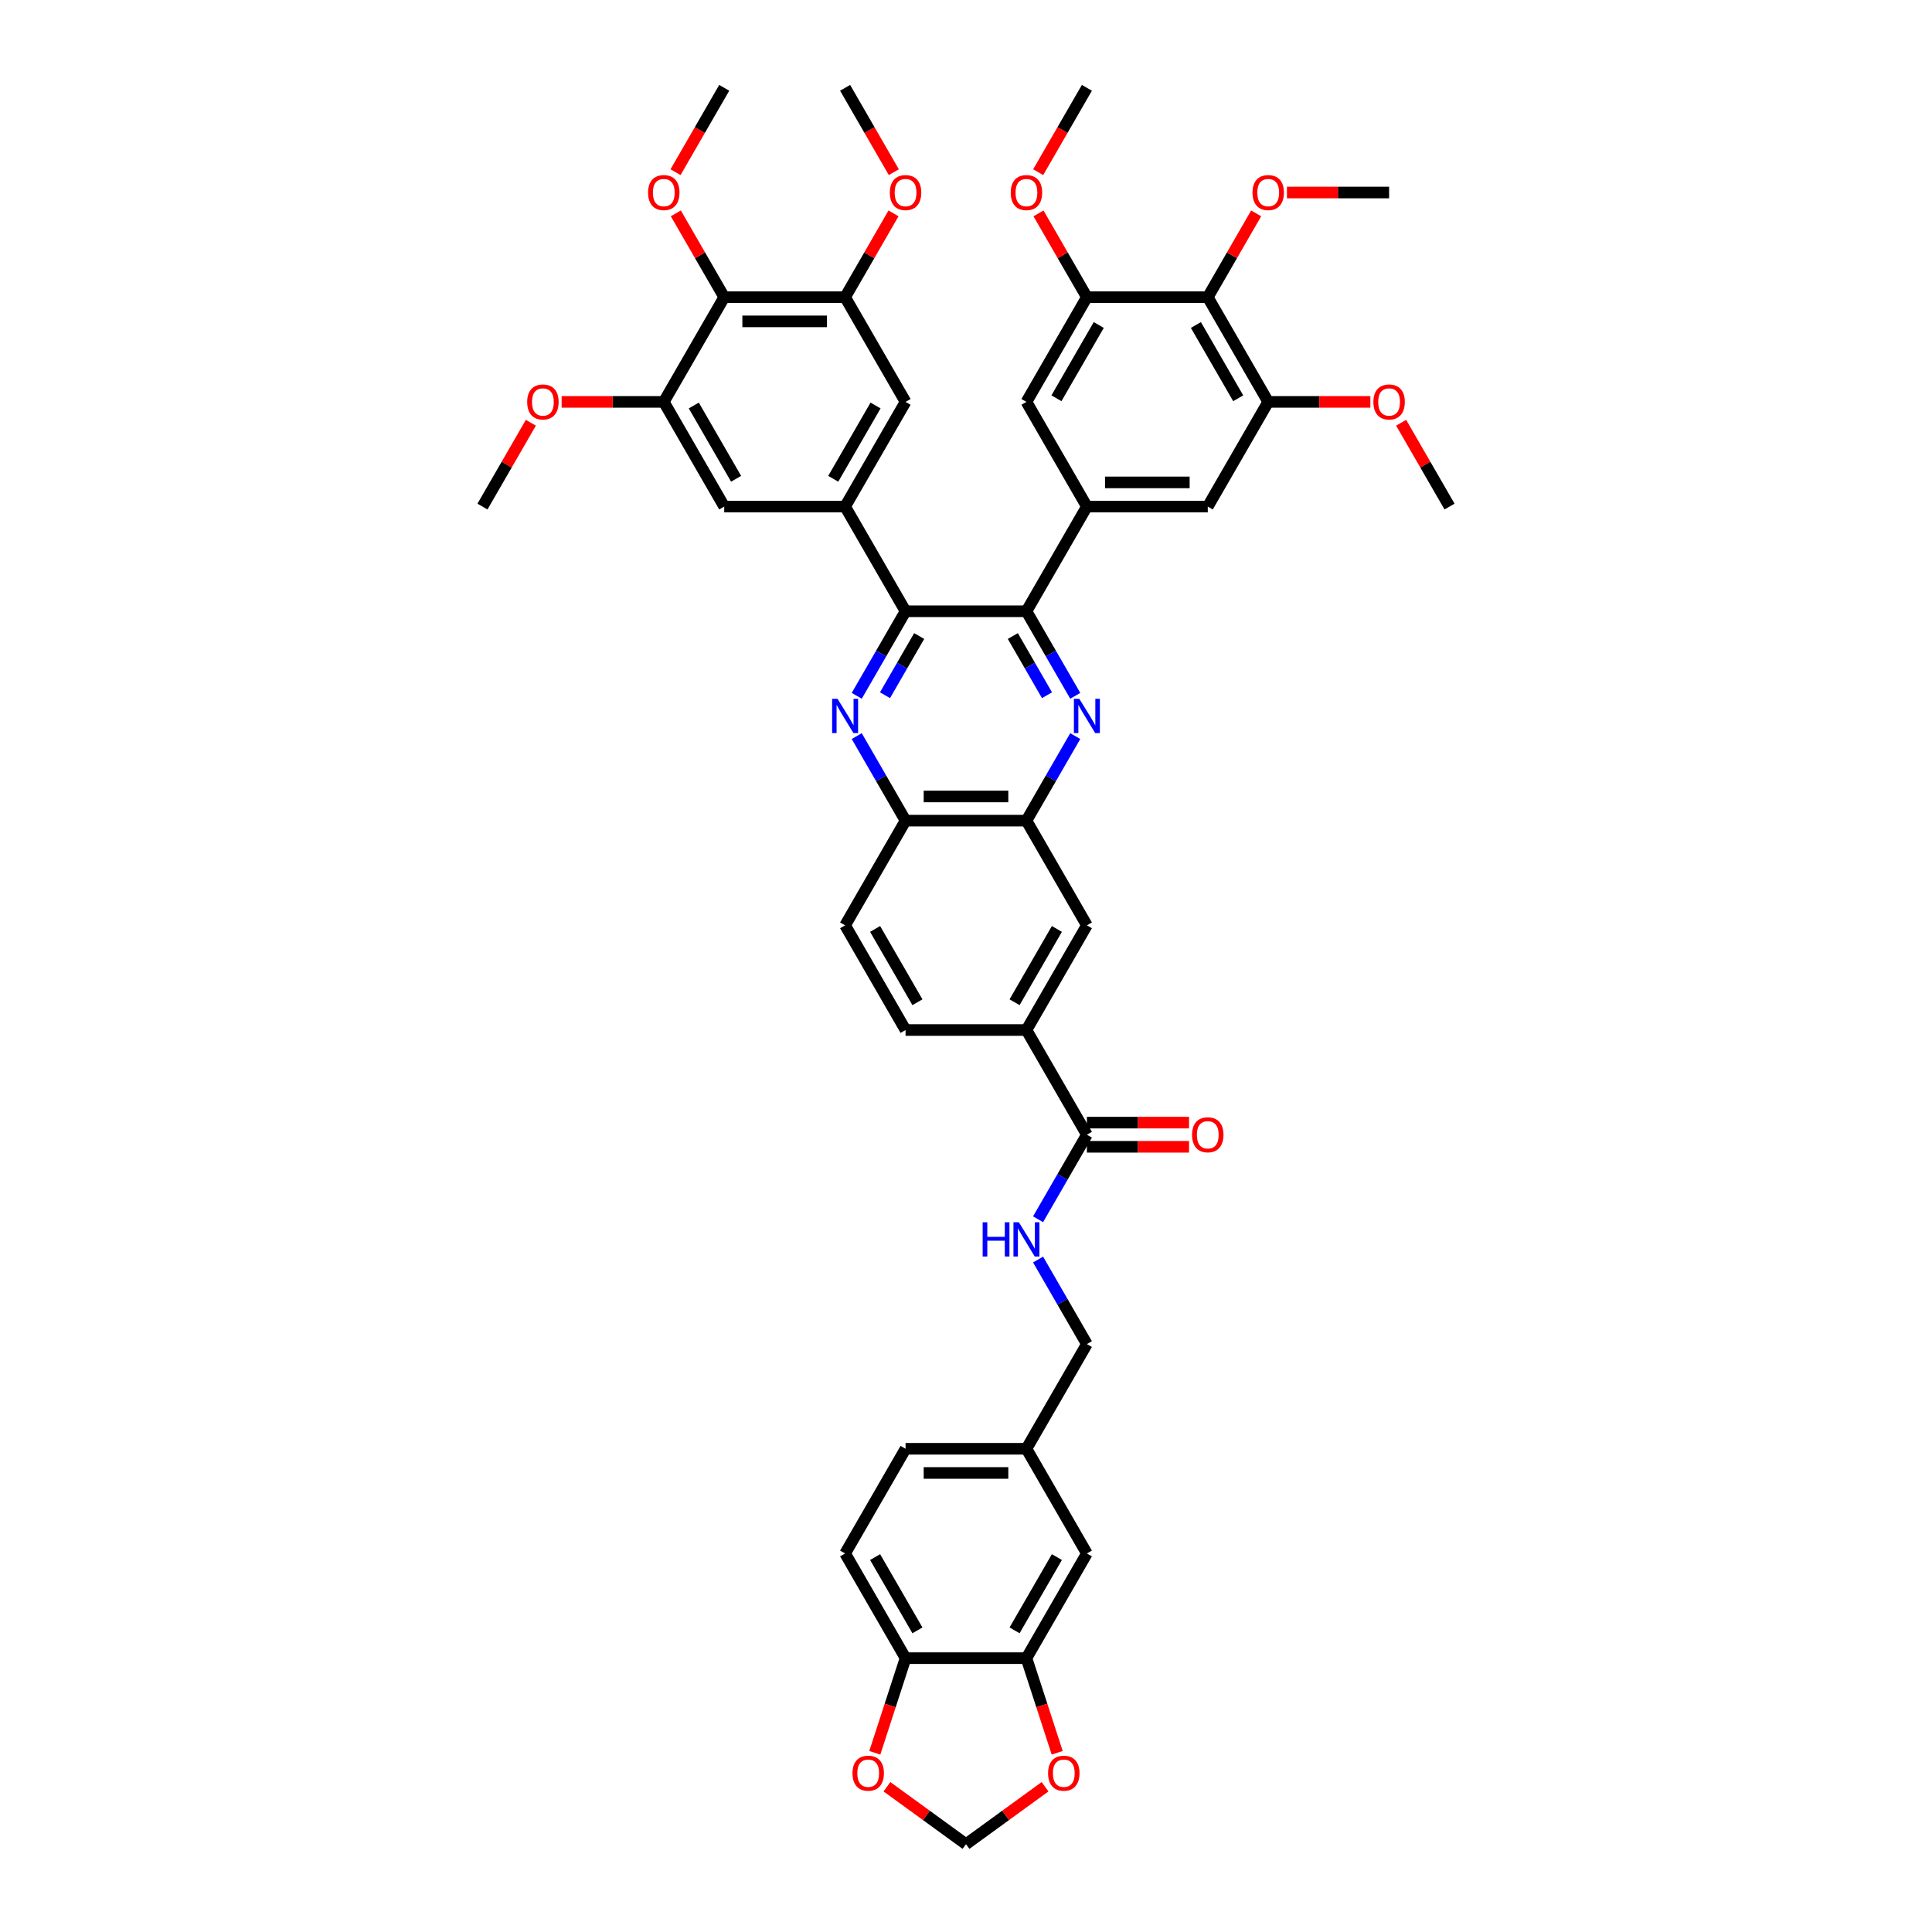 <?xml version='1.0' encoding='iso-8859-1'?>
<svg version='1.1' baseProfile='full'
              xmlns='http://www.w3.org/2000/svg'
                      xmlns:rdkit='http://www.rdkit.org/xml'
                      xmlns:xlink='http://www.w3.org/1999/xlink'
                  xml:space='preserve'
width='1000px' height='1000px' viewBox='0 0 1000 1000'>
<!-- END OF HEADER -->
<rect style='opacity:1.0;fill:#FFFFFF;stroke:none' width='1000' height='1000' x='0' y='0'> </rect>
<path class='bond-0' d='M 531.285,316.39 L 468.715,316.39' style='fill:none;fill-rule:evenodd;stroke:#000000;stroke-width:6px;stroke-linecap:butt;stroke-linejoin:miter;stroke-opacity:1' />
<path class='bond-1' d='M 531.285,316.39 L 543.918,338.271' style='fill:none;fill-rule:evenodd;stroke:#000000;stroke-width:6px;stroke-linecap:butt;stroke-linejoin:miter;stroke-opacity:1' />
<path class='bond-1' d='M 543.918,338.271 L 556.551,360.153' style='fill:none;fill-rule:evenodd;stroke:#0000FF;stroke-width:6px;stroke-linecap:butt;stroke-linejoin:miter;stroke-opacity:1' />
<path class='bond-1' d='M 524.237,329.211 L 533.081,344.528' style='fill:none;fill-rule:evenodd;stroke:#000000;stroke-width:6px;stroke-linecap:butt;stroke-linejoin:miter;stroke-opacity:1' />
<path class='bond-1' d='M 533.081,344.528 L 541.924,359.845' style='fill:none;fill-rule:evenodd;stroke:#0000FF;stroke-width:6px;stroke-linecap:butt;stroke-linejoin:miter;stroke-opacity:1' />
<path class='bond-3' d='M 531.285,316.39 L 562.57,262.203' style='fill:none;fill-rule:evenodd;stroke:#000000;stroke-width:6px;stroke-linecap:butt;stroke-linejoin:miter;stroke-opacity:1' />
<path class='bond-2' d='M 468.715,316.39 L 456.082,338.271' style='fill:none;fill-rule:evenodd;stroke:#000000;stroke-width:6px;stroke-linecap:butt;stroke-linejoin:miter;stroke-opacity:1' />
<path class='bond-2' d='M 456.082,338.271 L 443.449,360.153' style='fill:none;fill-rule:evenodd;stroke:#0000FF;stroke-width:6px;stroke-linecap:butt;stroke-linejoin:miter;stroke-opacity:1' />
<path class='bond-2' d='M 475.763,329.211 L 466.919,344.528' style='fill:none;fill-rule:evenodd;stroke:#000000;stroke-width:6px;stroke-linecap:butt;stroke-linejoin:miter;stroke-opacity:1' />
<path class='bond-2' d='M 466.919,344.528 L 458.076,359.845' style='fill:none;fill-rule:evenodd;stroke:#0000FF;stroke-width:6px;stroke-linecap:butt;stroke-linejoin:miter;stroke-opacity:1' />
<path class='bond-4' d='M 468.715,316.39 L 437.43,262.203' style='fill:none;fill-rule:evenodd;stroke:#000000;stroke-width:6px;stroke-linecap:butt;stroke-linejoin:miter;stroke-opacity:1' />
<path class='bond-5' d='M 556.551,381.001 L 543.918,402.882' style='fill:none;fill-rule:evenodd;stroke:#0000FF;stroke-width:6px;stroke-linecap:butt;stroke-linejoin:miter;stroke-opacity:1' />
<path class='bond-5' d='M 543.918,402.882 L 531.285,424.764' style='fill:none;fill-rule:evenodd;stroke:#000000;stroke-width:6px;stroke-linecap:butt;stroke-linejoin:miter;stroke-opacity:1' />
<path class='bond-47' d='M 443.449,381.001 L 456.082,402.882' style='fill:none;fill-rule:evenodd;stroke:#0000FF;stroke-width:6px;stroke-linecap:butt;stroke-linejoin:miter;stroke-opacity:1' />
<path class='bond-47' d='M 456.082,402.882 L 468.715,424.764' style='fill:none;fill-rule:evenodd;stroke:#000000;stroke-width:6px;stroke-linecap:butt;stroke-linejoin:miter;stroke-opacity:1' />
<path class='bond-15' d='M 562.57,262.203 L 531.285,208.016' style='fill:none;fill-rule:evenodd;stroke:#000000;stroke-width:6px;stroke-linecap:butt;stroke-linejoin:miter;stroke-opacity:1' />
<path class='bond-16' d='M 562.57,262.203 L 625.14,262.203' style='fill:none;fill-rule:evenodd;stroke:#000000;stroke-width:6px;stroke-linecap:butt;stroke-linejoin:miter;stroke-opacity:1' />
<path class='bond-16' d='M 571.955,249.689 L 615.754,249.689' style='fill:none;fill-rule:evenodd;stroke:#000000;stroke-width:6px;stroke-linecap:butt;stroke-linejoin:miter;stroke-opacity:1' />
<path class='bond-14' d='M 437.43,262.203 L 374.86,262.203' style='fill:none;fill-rule:evenodd;stroke:#000000;stroke-width:6px;stroke-linecap:butt;stroke-linejoin:miter;stroke-opacity:1' />
<path class='bond-17' d='M 437.43,262.203 L 468.715,208.016' style='fill:none;fill-rule:evenodd;stroke:#000000;stroke-width:6px;stroke-linecap:butt;stroke-linejoin:miter;stroke-opacity:1' />
<path class='bond-17' d='M 431.286,247.818 L 453.185,209.887' style='fill:none;fill-rule:evenodd;stroke:#000000;stroke-width:6px;stroke-linecap:butt;stroke-linejoin:miter;stroke-opacity:1' />
<path class='bond-13' d='M 531.285,424.764 L 468.715,424.764' style='fill:none;fill-rule:evenodd;stroke:#000000;stroke-width:6px;stroke-linecap:butt;stroke-linejoin:miter;stroke-opacity:1' />
<path class='bond-13' d='M 521.899,412.25 L 478.101,412.25' style='fill:none;fill-rule:evenodd;stroke:#000000;stroke-width:6px;stroke-linecap:butt;stroke-linejoin:miter;stroke-opacity:1' />
<path class='bond-20' d='M 531.285,424.764 L 562.57,478.951' style='fill:none;fill-rule:evenodd;stroke:#000000;stroke-width:6px;stroke-linecap:butt;stroke-linejoin:miter;stroke-opacity:1' />
<path class='bond-6' d='M 374.86,153.829 L 437.43,153.829' style='fill:none;fill-rule:evenodd;stroke:#000000;stroke-width:6px;stroke-linecap:butt;stroke-linejoin:miter;stroke-opacity:1' />
<path class='bond-6' d='M 384.246,166.343 L 428.045,166.343' style='fill:none;fill-rule:evenodd;stroke:#000000;stroke-width:6px;stroke-linecap:butt;stroke-linejoin:miter;stroke-opacity:1' />
<path class='bond-34' d='M 374.86,153.829 L 362.335,132.135' style='fill:none;fill-rule:evenodd;stroke:#000000;stroke-width:6px;stroke-linecap:butt;stroke-linejoin:miter;stroke-opacity:1' />
<path class='bond-34' d='M 362.335,132.135 L 349.811,110.441' style='fill:none;fill-rule:evenodd;stroke:#FF0000;stroke-width:6px;stroke-linecap:butt;stroke-linejoin:miter;stroke-opacity:1' />
<path class='bond-49' d='M 374.86,153.829 L 343.575,208.016' style='fill:none;fill-rule:evenodd;stroke:#000000;stroke-width:6px;stroke-linecap:butt;stroke-linejoin:miter;stroke-opacity:1' />
<path class='bond-7' d='M 625.14,153.829 L 656.425,208.016' style='fill:none;fill-rule:evenodd;stroke:#000000;stroke-width:6px;stroke-linecap:butt;stroke-linejoin:miter;stroke-opacity:1' />
<path class='bond-7' d='M 618.995,168.214 L 640.894,206.145' style='fill:none;fill-rule:evenodd;stroke:#000000;stroke-width:6px;stroke-linecap:butt;stroke-linejoin:miter;stroke-opacity:1' />
<path class='bond-33' d='M 625.14,153.829 L 637.665,132.135' style='fill:none;fill-rule:evenodd;stroke:#000000;stroke-width:6px;stroke-linecap:butt;stroke-linejoin:miter;stroke-opacity:1' />
<path class='bond-33' d='M 637.665,132.135 L 650.189,110.441' style='fill:none;fill-rule:evenodd;stroke:#FF0000;stroke-width:6px;stroke-linecap:butt;stroke-linejoin:miter;stroke-opacity:1' />
<path class='bond-46' d='M 625.14,153.829 L 562.57,153.829' style='fill:none;fill-rule:evenodd;stroke:#000000;stroke-width:6px;stroke-linecap:butt;stroke-linejoin:miter;stroke-opacity:1' />
<path class='bond-8' d='M 562.57,587.325 L 531.285,533.138' style='fill:none;fill-rule:evenodd;stroke:#000000;stroke-width:6px;stroke-linecap:butt;stroke-linejoin:miter;stroke-opacity:1' />
<path class='bond-21' d='M 562.57,587.325 L 549.937,609.207' style='fill:none;fill-rule:evenodd;stroke:#000000;stroke-width:6px;stroke-linecap:butt;stroke-linejoin:miter;stroke-opacity:1' />
<path class='bond-21' d='M 549.937,609.207 L 537.303,631.088' style='fill:none;fill-rule:evenodd;stroke:#0000FF;stroke-width:6px;stroke-linecap:butt;stroke-linejoin:miter;stroke-opacity:1' />
<path class='bond-27' d='M 562.57,593.582 L 589.006,593.582' style='fill:none;fill-rule:evenodd;stroke:#000000;stroke-width:6px;stroke-linecap:butt;stroke-linejoin:miter;stroke-opacity:1' />
<path class='bond-27' d='M 589.006,593.582 L 615.441,593.582' style='fill:none;fill-rule:evenodd;stroke:#FF0000;stroke-width:6px;stroke-linecap:butt;stroke-linejoin:miter;stroke-opacity:1' />
<path class='bond-27' d='M 562.57,581.068 L 589.006,581.068' style='fill:none;fill-rule:evenodd;stroke:#000000;stroke-width:6px;stroke-linecap:butt;stroke-linejoin:miter;stroke-opacity:1' />
<path class='bond-27' d='M 589.006,581.068 L 615.441,581.068' style='fill:none;fill-rule:evenodd;stroke:#FF0000;stroke-width:6px;stroke-linecap:butt;stroke-linejoin:miter;stroke-opacity:1' />
<path class='bond-9' d='M 656.425,208.016 L 625.14,262.203' style='fill:none;fill-rule:evenodd;stroke:#000000;stroke-width:6px;stroke-linecap:butt;stroke-linejoin:miter;stroke-opacity:1' />
<path class='bond-35' d='M 656.425,208.016 L 682.86,208.016' style='fill:none;fill-rule:evenodd;stroke:#000000;stroke-width:6px;stroke-linecap:butt;stroke-linejoin:miter;stroke-opacity:1' />
<path class='bond-35' d='M 682.86,208.016 L 709.296,208.016' style='fill:none;fill-rule:evenodd;stroke:#FF0000;stroke-width:6px;stroke-linecap:butt;stroke-linejoin:miter;stroke-opacity:1' />
<path class='bond-10' d='M 343.575,208.016 L 374.86,262.203' style='fill:none;fill-rule:evenodd;stroke:#000000;stroke-width:6px;stroke-linecap:butt;stroke-linejoin:miter;stroke-opacity:1' />
<path class='bond-10' d='M 359.106,209.887 L 381.005,247.818' style='fill:none;fill-rule:evenodd;stroke:#000000;stroke-width:6px;stroke-linecap:butt;stroke-linejoin:miter;stroke-opacity:1' />
<path class='bond-36' d='M 343.575,208.016 L 317.14,208.016' style='fill:none;fill-rule:evenodd;stroke:#000000;stroke-width:6px;stroke-linecap:butt;stroke-linejoin:miter;stroke-opacity:1' />
<path class='bond-36' d='M 317.14,208.016 L 290.704,208.016' style='fill:none;fill-rule:evenodd;stroke:#FF0000;stroke-width:6px;stroke-linecap:butt;stroke-linejoin:miter;stroke-opacity:1' />
<path class='bond-11' d='M 562.57,153.829 L 531.285,208.016' style='fill:none;fill-rule:evenodd;stroke:#000000;stroke-width:6px;stroke-linecap:butt;stroke-linejoin:miter;stroke-opacity:1' />
<path class='bond-11' d='M 568.714,168.214 L 546.815,206.145' style='fill:none;fill-rule:evenodd;stroke:#000000;stroke-width:6px;stroke-linecap:butt;stroke-linejoin:miter;stroke-opacity:1' />
<path class='bond-37' d='M 562.57,153.829 L 550.045,132.135' style='fill:none;fill-rule:evenodd;stroke:#000000;stroke-width:6px;stroke-linecap:butt;stroke-linejoin:miter;stroke-opacity:1' />
<path class='bond-37' d='M 550.045,132.135 L 537.52,110.441' style='fill:none;fill-rule:evenodd;stroke:#FF0000;stroke-width:6px;stroke-linecap:butt;stroke-linejoin:miter;stroke-opacity:1' />
<path class='bond-12' d='M 437.43,153.829 L 468.715,208.016' style='fill:none;fill-rule:evenodd;stroke:#000000;stroke-width:6px;stroke-linecap:butt;stroke-linejoin:miter;stroke-opacity:1' />
<path class='bond-38' d='M 437.43,153.829 L 449.955,132.135' style='fill:none;fill-rule:evenodd;stroke:#000000;stroke-width:6px;stroke-linecap:butt;stroke-linejoin:miter;stroke-opacity:1' />
<path class='bond-38' d='M 449.955,132.135 L 462.48,110.441' style='fill:none;fill-rule:evenodd;stroke:#FF0000;stroke-width:6px;stroke-linecap:butt;stroke-linejoin:miter;stroke-opacity:1' />
<path class='bond-29' d='M 468.715,424.764 L 437.43,478.951' style='fill:none;fill-rule:evenodd;stroke:#000000;stroke-width:6px;stroke-linecap:butt;stroke-linejoin:miter;stroke-opacity:1' />
<path class='bond-18' d='M 531.285,533.138 L 562.57,478.951' style='fill:none;fill-rule:evenodd;stroke:#000000;stroke-width:6px;stroke-linecap:butt;stroke-linejoin:miter;stroke-opacity:1' />
<path class='bond-18' d='M 525.14,518.753 L 547.04,480.822' style='fill:none;fill-rule:evenodd;stroke:#000000;stroke-width:6px;stroke-linecap:butt;stroke-linejoin:miter;stroke-opacity:1' />
<path class='bond-28' d='M 531.285,533.138 L 468.715,533.138' style='fill:none;fill-rule:evenodd;stroke:#000000;stroke-width:6px;stroke-linecap:butt;stroke-linejoin:miter;stroke-opacity:1' />
<path class='bond-19' d='M 531.285,858.26 L 562.57,804.073' style='fill:none;fill-rule:evenodd;stroke:#000000;stroke-width:6px;stroke-linecap:butt;stroke-linejoin:miter;stroke-opacity:1' />
<path class='bond-19' d='M 525.14,843.875 L 547.04,805.944' style='fill:none;fill-rule:evenodd;stroke:#000000;stroke-width:6px;stroke-linecap:butt;stroke-linejoin:miter;stroke-opacity:1' />
<path class='bond-23' d='M 531.285,858.26 L 539.243,882.752' style='fill:none;fill-rule:evenodd;stroke:#000000;stroke-width:6px;stroke-linecap:butt;stroke-linejoin:miter;stroke-opacity:1' />
<path class='bond-23' d='M 539.243,882.752 L 547.201,907.244' style='fill:none;fill-rule:evenodd;stroke:#FF0000;stroke-width:6px;stroke-linecap:butt;stroke-linejoin:miter;stroke-opacity:1' />
<path class='bond-50' d='M 531.285,858.26 L 468.715,858.26' style='fill:none;fill-rule:evenodd;stroke:#000000;stroke-width:6px;stroke-linecap:butt;stroke-linejoin:miter;stroke-opacity:1' />
<path class='bond-32' d='M 537.303,651.936 L 549.937,673.818' style='fill:none;fill-rule:evenodd;stroke:#0000FF;stroke-width:6px;stroke-linecap:butt;stroke-linejoin:miter;stroke-opacity:1' />
<path class='bond-32' d='M 549.937,673.818 L 562.57,695.699' style='fill:none;fill-rule:evenodd;stroke:#000000;stroke-width:6px;stroke-linecap:butt;stroke-linejoin:miter;stroke-opacity:1' />
<path class='bond-22' d='M 468.715,858.26 L 437.43,804.073' style='fill:none;fill-rule:evenodd;stroke:#000000;stroke-width:6px;stroke-linecap:butt;stroke-linejoin:miter;stroke-opacity:1' />
<path class='bond-22' d='M 474.86,843.875 L 452.96,805.944' style='fill:none;fill-rule:evenodd;stroke:#000000;stroke-width:6px;stroke-linecap:butt;stroke-linejoin:miter;stroke-opacity:1' />
<path class='bond-24' d='M 468.715,858.26 L 460.757,882.752' style='fill:none;fill-rule:evenodd;stroke:#000000;stroke-width:6px;stroke-linecap:butt;stroke-linejoin:miter;stroke-opacity:1' />
<path class='bond-24' d='M 460.757,882.752 L 452.799,907.244' style='fill:none;fill-rule:evenodd;stroke:#FF0000;stroke-width:6px;stroke-linecap:butt;stroke-linejoin:miter;stroke-opacity:1' />
<path class='bond-25' d='M 540.922,924.814 L 520.461,939.68' style='fill:none;fill-rule:evenodd;stroke:#FF0000;stroke-width:6px;stroke-linecap:butt;stroke-linejoin:miter;stroke-opacity:1' />
<path class='bond-25' d='M 520.461,939.68 L 500,954.545' style='fill:none;fill-rule:evenodd;stroke:#000000;stroke-width:6px;stroke-linecap:butt;stroke-linejoin:miter;stroke-opacity:1' />
<path class='bond-51' d='M 459.078,924.814 L 479.539,939.68' style='fill:none;fill-rule:evenodd;stroke:#FF0000;stroke-width:6px;stroke-linecap:butt;stroke-linejoin:miter;stroke-opacity:1' />
<path class='bond-51' d='M 479.539,939.68 L 500,954.545' style='fill:none;fill-rule:evenodd;stroke:#000000;stroke-width:6px;stroke-linecap:butt;stroke-linejoin:miter;stroke-opacity:1' />
<path class='bond-26' d='M 562.57,804.073 L 531.285,749.886' style='fill:none;fill-rule:evenodd;stroke:#000000;stroke-width:6px;stroke-linecap:butt;stroke-linejoin:miter;stroke-opacity:1' />
<path class='bond-48' d='M 468.715,533.138 L 437.43,478.951' style='fill:none;fill-rule:evenodd;stroke:#000000;stroke-width:6px;stroke-linecap:butt;stroke-linejoin:miter;stroke-opacity:1' />
<path class='bond-48' d='M 474.86,518.753 L 452.96,480.822' style='fill:none;fill-rule:evenodd;stroke:#000000;stroke-width:6px;stroke-linecap:butt;stroke-linejoin:miter;stroke-opacity:1' />
<path class='bond-30' d='M 437.43,804.073 L 468.715,749.886' style='fill:none;fill-rule:evenodd;stroke:#000000;stroke-width:6px;stroke-linecap:butt;stroke-linejoin:miter;stroke-opacity:1' />
<path class='bond-31' d='M 531.285,749.886 L 562.57,695.699' style='fill:none;fill-rule:evenodd;stroke:#000000;stroke-width:6px;stroke-linecap:butt;stroke-linejoin:miter;stroke-opacity:1' />
<path class='bond-39' d='M 531.285,749.886 L 468.715,749.886' style='fill:none;fill-rule:evenodd;stroke:#000000;stroke-width:6px;stroke-linecap:butt;stroke-linejoin:miter;stroke-opacity:1' />
<path class='bond-39' d='M 521.899,762.4 L 478.101,762.4' style='fill:none;fill-rule:evenodd;stroke:#000000;stroke-width:6px;stroke-linecap:butt;stroke-linejoin:miter;stroke-opacity:1' />
<path class='bond-40' d='M 666.123,99.642 L 692.559,99.642' style='fill:none;fill-rule:evenodd;stroke:#FF0000;stroke-width:6px;stroke-linecap:butt;stroke-linejoin:miter;stroke-opacity:1' />
<path class='bond-40' d='M 692.559,99.642 L 718.994,99.642' style='fill:none;fill-rule:evenodd;stroke:#000000;stroke-width:6px;stroke-linecap:butt;stroke-linejoin:miter;stroke-opacity:1' />
<path class='bond-41' d='M 349.652,89.117 L 362.256,67.286' style='fill:none;fill-rule:evenodd;stroke:#FF0000;stroke-width:6px;stroke-linecap:butt;stroke-linejoin:miter;stroke-opacity:1' />
<path class='bond-41' d='M 362.256,67.286 L 374.86,45.455' style='fill:none;fill-rule:evenodd;stroke:#000000;stroke-width:6px;stroke-linecap:butt;stroke-linejoin:miter;stroke-opacity:1' />
<path class='bond-44' d='M 725.23,218.815 L 737.754,240.509' style='fill:none;fill-rule:evenodd;stroke:#FF0000;stroke-width:6px;stroke-linecap:butt;stroke-linejoin:miter;stroke-opacity:1' />
<path class='bond-44' d='M 737.754,240.509 L 750.279,262.203' style='fill:none;fill-rule:evenodd;stroke:#000000;stroke-width:6px;stroke-linecap:butt;stroke-linejoin:miter;stroke-opacity:1' />
<path class='bond-42' d='M 274.77,218.815 L 262.246,240.509' style='fill:none;fill-rule:evenodd;stroke:#FF0000;stroke-width:6px;stroke-linecap:butt;stroke-linejoin:miter;stroke-opacity:1' />
<path class='bond-42' d='M 262.246,240.509 L 249.721,262.203' style='fill:none;fill-rule:evenodd;stroke:#000000;stroke-width:6px;stroke-linecap:butt;stroke-linejoin:miter;stroke-opacity:1' />
<path class='bond-43' d='M 537.361,89.117 L 549.965,67.286' style='fill:none;fill-rule:evenodd;stroke:#FF0000;stroke-width:6px;stroke-linecap:butt;stroke-linejoin:miter;stroke-opacity:1' />
<path class='bond-43' d='M 549.965,67.286 L 562.57,45.455' style='fill:none;fill-rule:evenodd;stroke:#000000;stroke-width:6px;stroke-linecap:butt;stroke-linejoin:miter;stroke-opacity:1' />
<path class='bond-45' d='M 462.639,89.117 L 450.035,67.286' style='fill:none;fill-rule:evenodd;stroke:#FF0000;stroke-width:6px;stroke-linecap:butt;stroke-linejoin:miter;stroke-opacity:1' />
<path class='bond-45' d='M 450.035,67.286 L 437.43,45.455' style='fill:none;fill-rule:evenodd;stroke:#000000;stroke-width:6px;stroke-linecap:butt;stroke-linejoin:miter;stroke-opacity:1' />
<path  class='atom-2' d='M 558.653 361.717
L 564.459 371.102
Q 565.035 372.029, 565.961 373.705
Q 566.887 375.382, 566.937 375.482
L 566.937 361.717
L 569.29 361.717
L 569.29 379.437
L 566.862 379.437
L 560.63 369.175
Q 559.904 367.974, 559.128 366.597
Q 558.378 365.221, 558.152 364.795
L 558.152 379.437
L 555.85 379.437
L 555.85 361.717
L 558.653 361.717
' fill='#0000FF'/>
<path  class='atom-3' d='M 433.513 361.717
L 439.32 371.102
Q 439.895 372.029, 440.821 373.705
Q 441.747 375.382, 441.798 375.482
L 441.798 361.717
L 444.15 361.717
L 444.15 379.437
L 441.722 379.437
L 435.491 369.175
Q 434.765 367.974, 433.989 366.597
Q 433.238 365.221, 433.013 364.795
L 433.013 379.437
L 430.71 379.437
L 430.71 361.717
L 433.513 361.717
' fill='#0000FF'/>
<path  class='atom-22' d='M 508.622 632.652
L 511.025 632.652
L 511.025 640.186
L 520.085 640.186
L 520.085 632.652
L 522.488 632.652
L 522.488 650.372
L 520.085 650.372
L 520.085 642.188
L 511.025 642.188
L 511.025 650.372
L 508.622 650.372
L 508.622 632.652
' fill='#0000FF'/>
<path  class='atom-22' d='M 527.368 632.652
L 533.175 642.038
Q 533.75 642.964, 534.676 644.641
Q 535.602 646.318, 535.652 646.418
L 535.652 632.652
L 538.005 632.652
L 538.005 650.372
L 535.577 650.372
L 529.345 640.111
Q 528.619 638.909, 527.844 637.533
Q 527.093 636.156, 526.867 635.731
L 526.867 650.372
L 524.565 650.372
L 524.565 632.652
L 527.368 632.652
' fill='#0000FF'/>
<path  class='atom-24' d='M 542.486 917.818
Q 542.486 913.563, 544.588 911.185
Q 546.691 908.808, 550.62 908.808
Q 554.549 908.808, 556.652 911.185
Q 558.754 913.563, 558.754 917.818
Q 558.754 922.123, 556.627 924.575
Q 554.499 927.003, 550.62 927.003
Q 546.716 927.003, 544.588 924.575
Q 542.486 922.148, 542.486 917.818
M 550.62 925.001
Q 553.323 925.001, 554.775 923.199
Q 556.251 921.372, 556.251 917.818
Q 556.251 914.339, 554.775 912.587
Q 553.323 910.81, 550.62 910.81
Q 547.917 910.81, 546.44 912.562
Q 544.989 914.314, 544.989 917.818
Q 544.989 921.397, 546.44 923.199
Q 547.917 925.001, 550.62 925.001
' fill='#FF0000'/>
<path  class='atom-25' d='M 441.246 917.818
Q 441.246 913.563, 443.348 911.185
Q 445.451 908.808, 449.38 908.808
Q 453.309 908.808, 455.412 911.185
Q 457.514 913.563, 457.514 917.818
Q 457.514 922.123, 455.387 924.575
Q 453.259 927.003, 449.38 927.003
Q 445.476 927.003, 443.348 924.575
Q 441.246 922.148, 441.246 917.818
M 449.38 925.001
Q 452.083 925.001, 453.535 923.199
Q 455.011 921.372, 455.011 917.818
Q 455.011 914.339, 453.535 912.587
Q 452.083 910.81, 449.38 910.81
Q 446.677 910.81, 445.2 912.562
Q 443.749 914.314, 443.749 917.818
Q 443.749 921.397, 445.2 923.199
Q 446.677 925.001, 449.38 925.001
' fill='#FF0000'/>
<path  class='atom-28' d='M 617.006 587.375
Q 617.006 583.12, 619.108 580.743
Q 621.21 578.365, 625.14 578.365
Q 629.069 578.365, 631.171 580.743
Q 633.274 583.12, 633.274 587.375
Q 633.274 591.68, 631.146 594.133
Q 629.019 596.56, 625.14 596.56
Q 621.235 596.56, 619.108 594.133
Q 617.006 591.705, 617.006 587.375
M 625.14 594.558
Q 627.843 594.558, 629.294 592.756
Q 630.771 590.929, 630.771 587.375
Q 630.771 583.896, 629.294 582.144
Q 627.843 580.367, 625.14 580.367
Q 622.437 580.367, 620.96 582.119
Q 619.508 583.871, 619.508 587.375
Q 619.508 590.954, 620.96 592.756
Q 622.437 594.558, 625.14 594.558
' fill='#FF0000'/>
<path  class='atom-34' d='M 648.29 99.692
Q 648.29 95.437, 650.393 93.059
Q 652.495 90.682, 656.425 90.682
Q 660.354 90.682, 662.456 93.059
Q 664.559 95.437, 664.559 99.692
Q 664.559 103.996, 662.431 106.449
Q 660.304 108.877, 656.425 108.877
Q 652.52 108.877, 650.393 106.449
Q 648.29 104.021, 648.29 99.692
M 656.425 106.875
Q 659.128 106.875, 660.579 105.073
Q 662.056 103.246, 662.056 99.692
Q 662.056 96.213, 660.579 94.461
Q 659.128 92.684, 656.425 92.684
Q 653.722 92.684, 652.245 94.436
Q 650.793 96.188, 650.793 99.692
Q 650.793 103.271, 652.245 105.073
Q 653.722 106.875, 656.425 106.875
' fill='#FF0000'/>
<path  class='atom-35' d='M 335.441 99.692
Q 335.441 95.437, 337.544 93.059
Q 339.646 90.682, 343.575 90.682
Q 347.505 90.682, 349.607 93.059
Q 351.71 95.437, 351.71 99.692
Q 351.71 103.996, 349.582 106.449
Q 347.455 108.877, 343.575 108.877
Q 339.671 108.877, 337.544 106.449
Q 335.441 104.021, 335.441 99.692
M 343.575 106.875
Q 346.278 106.875, 347.73 105.073
Q 349.207 103.246, 349.207 99.692
Q 349.207 96.213, 347.73 94.461
Q 346.278 92.684, 343.575 92.684
Q 340.872 92.684, 339.396 94.436
Q 337.944 96.188, 337.944 99.692
Q 337.944 103.271, 339.396 105.073
Q 340.872 106.875, 343.575 106.875
' fill='#FF0000'/>
<path  class='atom-36' d='M 710.86 208.066
Q 710.86 203.811, 712.963 201.433
Q 715.065 199.056, 718.994 199.056
Q 722.924 199.056, 725.026 201.433
Q 727.128 203.811, 727.128 208.066
Q 727.128 212.371, 725.001 214.823
Q 722.874 217.251, 718.994 217.251
Q 715.09 217.251, 712.963 214.823
Q 710.86 212.396, 710.86 208.066
M 718.994 215.249
Q 721.697 215.249, 723.149 213.447
Q 724.626 211.62, 724.626 208.066
Q 724.626 204.587, 723.149 202.835
Q 721.697 201.058, 718.994 201.058
Q 716.291 201.058, 714.815 202.81
Q 713.363 204.562, 713.363 208.066
Q 713.363 211.645, 714.815 213.447
Q 716.291 215.249, 718.994 215.249
' fill='#FF0000'/>
<path  class='atom-37' d='M 272.872 208.066
Q 272.872 203.811, 274.974 201.433
Q 277.076 199.056, 281.006 199.056
Q 284.935 199.056, 287.037 201.433
Q 289.14 203.811, 289.14 208.066
Q 289.14 212.371, 287.012 214.823
Q 284.885 217.251, 281.006 217.251
Q 277.101 217.251, 274.974 214.823
Q 272.872 212.396, 272.872 208.066
M 281.006 215.249
Q 283.709 215.249, 285.16 213.447
Q 286.637 211.62, 286.637 208.066
Q 286.637 204.587, 285.16 202.835
Q 283.709 201.058, 281.006 201.058
Q 278.303 201.058, 276.826 202.81
Q 275.374 204.562, 275.374 208.066
Q 275.374 211.645, 276.826 213.447
Q 278.303 215.249, 281.006 215.249
' fill='#FF0000'/>
<path  class='atom-38' d='M 523.151 99.692
Q 523.151 95.437, 525.253 93.059
Q 527.356 90.682, 531.285 90.682
Q 535.214 90.682, 537.317 93.059
Q 539.419 95.437, 539.419 99.692
Q 539.419 103.996, 537.292 106.449
Q 535.164 108.877, 531.285 108.877
Q 527.381 108.877, 525.253 106.449
Q 523.151 104.021, 523.151 99.692
M 531.285 106.875
Q 533.988 106.875, 535.44 105.073
Q 536.916 103.246, 536.916 99.692
Q 536.916 96.213, 535.44 94.461
Q 533.988 92.684, 531.285 92.684
Q 528.582 92.684, 527.105 94.436
Q 525.654 96.188, 525.654 99.692
Q 525.654 103.271, 527.105 105.073
Q 528.582 106.875, 531.285 106.875
' fill='#FF0000'/>
<path  class='atom-39' d='M 460.581 99.692
Q 460.581 95.437, 462.683 93.059
Q 464.786 90.682, 468.715 90.682
Q 472.644 90.682, 474.747 93.059
Q 476.849 95.437, 476.849 99.692
Q 476.849 103.996, 474.722 106.449
Q 472.594 108.877, 468.715 108.877
Q 464.811 108.877, 462.683 106.449
Q 460.581 104.021, 460.581 99.692
M 468.715 106.875
Q 471.418 106.875, 472.87 105.073
Q 474.346 103.246, 474.346 99.692
Q 474.346 96.213, 472.87 94.461
Q 471.418 92.684, 468.715 92.684
Q 466.012 92.684, 464.535 94.436
Q 463.084 96.188, 463.084 99.692
Q 463.084 103.271, 464.535 105.073
Q 466.012 106.875, 468.715 106.875
' fill='#FF0000'/>
</svg>

